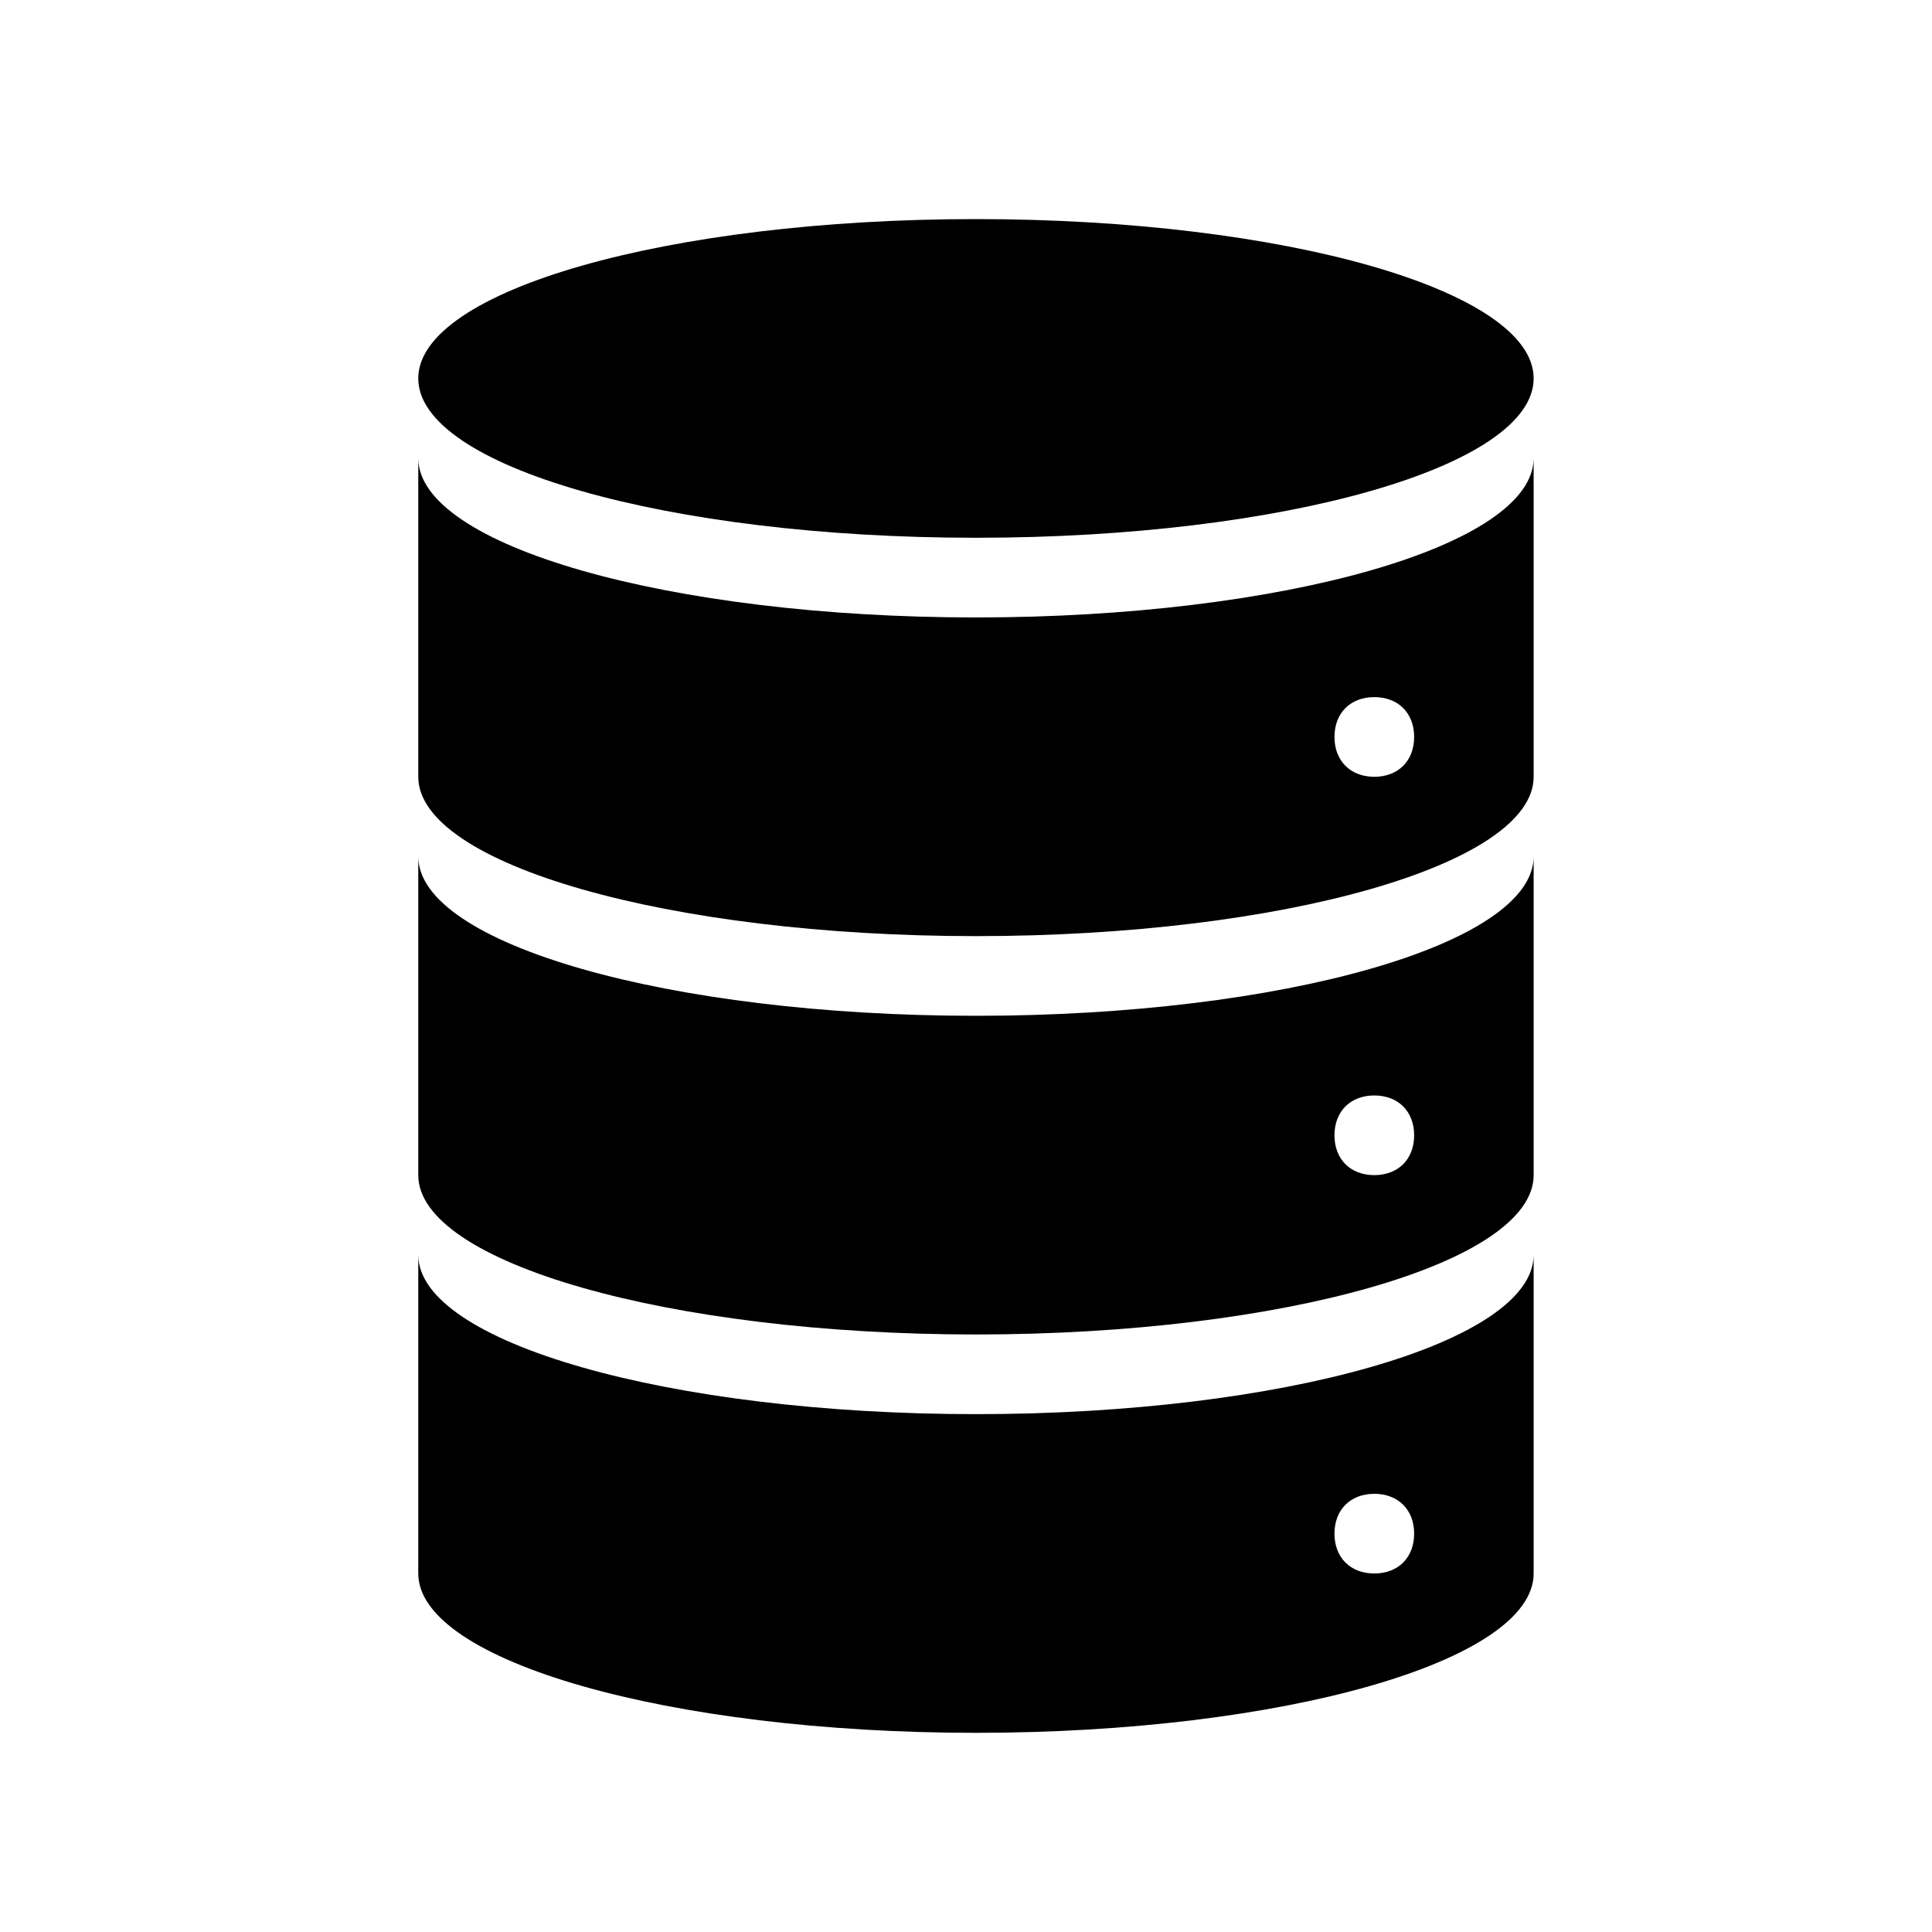 <svg width="97" height="97" xmlns="http://www.w3.org/2000/svg" xmlns:xlink="http://www.w3.org/1999/xlink" xml:space="preserve" overflow="hidden"><g transform="translate(-400 -617)"><g><g><g><g><path d="M477 636C477 640.418 464.464 644 449 644 433.536 644 421 640.418 421 636 421 631.582 433.536 628 449 628 464.464 628 477 631.582 477 636Z" fill="#000000" fill-rule="nonzero" fill-opacity="1"/><path d="M469 656C467.8 656 467 655.2 467 654 467 652.8 467.8 652 469 652 470.2 652 471 652.8 471 654 471 655.2 470.2 656 469 656ZM449 648C433.6 648 421 644.4 421 640L421 656C421 660.4 433.6 664 449 664 464.4 664 477 660.4 477 656L477 640C477 644.4 464.4 648 449 648Z" fill="#000000" fill-rule="nonzero" fill-opacity="1"/><path d="M469 676C467.8 676 467 675.2 467 674 467 672.8 467.8 672 469 672 470.2 672 471 672.8 471 674 471 675.2 470.2 676 469 676ZM449 668C433.6 668 421 664.4 421 660L421 676C421 680.4 433.6 684 449 684 464.4 684 477 680.4 477 676L477 660C477 664.4 464.4 668 449 668Z" fill="#000000" fill-rule="nonzero" fill-opacity="1"/><path d="M469 696C467.8 696 467 695.2 467 694 467 692.8 467.8 692 469 692 470.2 692 471 692.8 471 694 471 695.2 470.2 696 469 696ZM449 688C433.6 688 421 684.4 421 680L421 696C421 700.4 433.6 704 449 704 464.4 704 477 700.4 477 696L477 680C477 684.4 464.4 688 449 688Z" fill="#000000" fill-rule="nonzero" fill-opacity="1"/></g></g></g></g></g></svg>